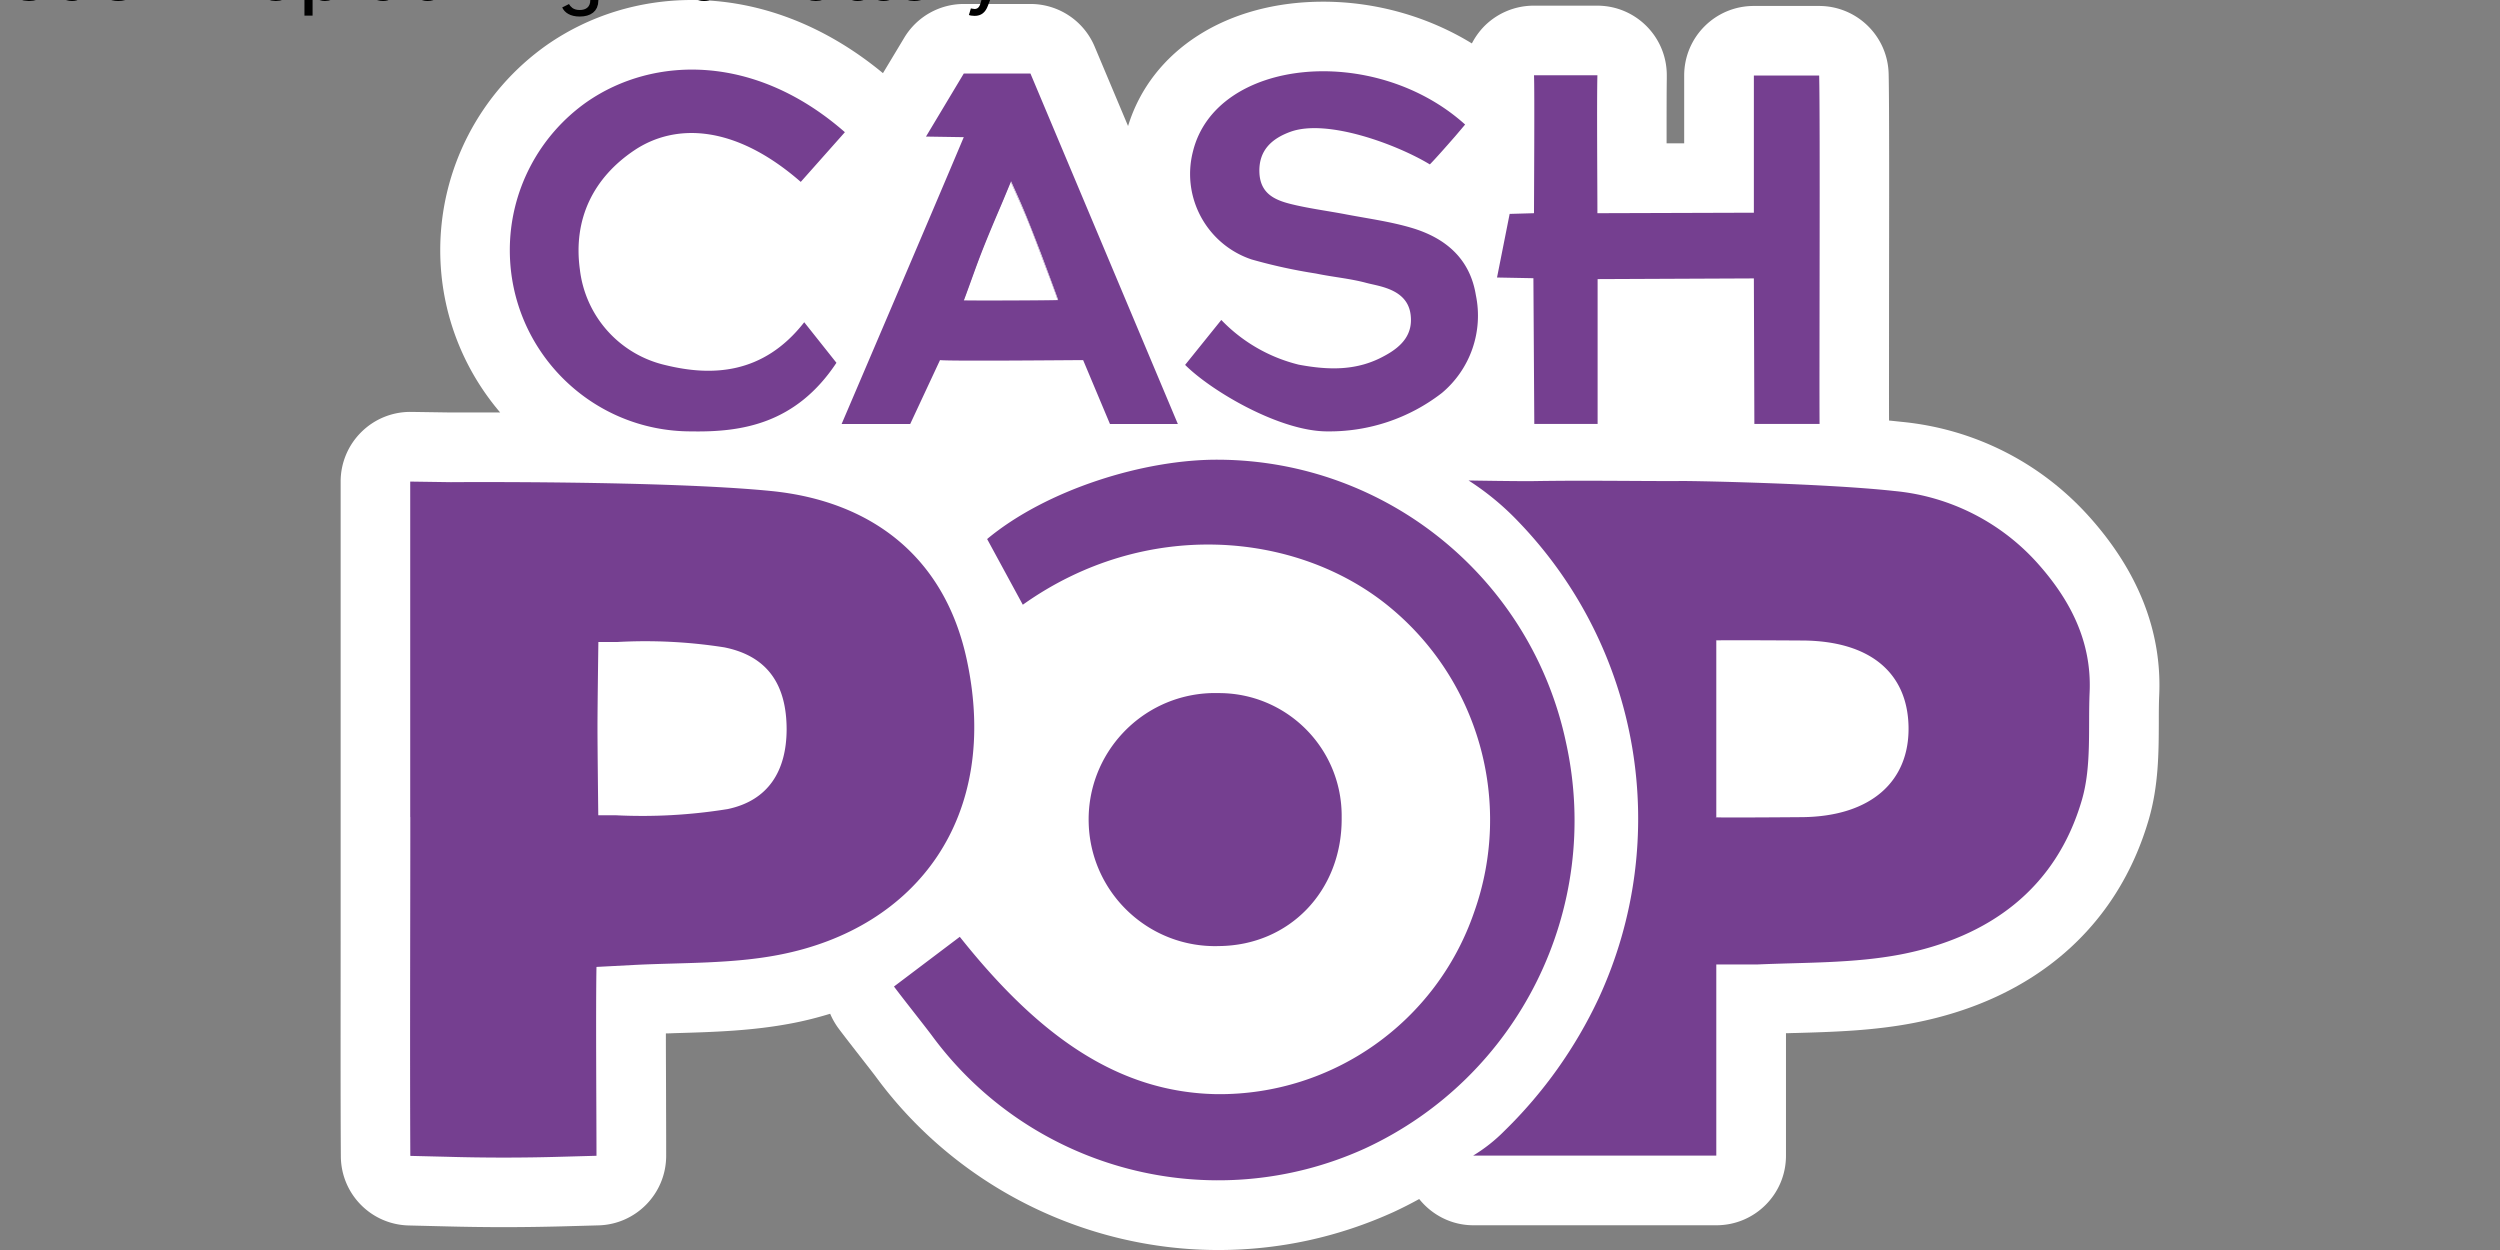 <svg xmlns="http://www.w3.org/2000/svg" viewBox="0 0 529.167 264.583"><rect x="0" y="0" width="529.167" height="264.583" fill="#808080" stroke="none"/><path fill="#fff" d="M442.158 109.298c-10.288-11.446-24.363-18.536-39.659-20.008-.841-.085-1.725-.19-2.65-.274-.021-4.145 0-14.096 0-25.562.02-19.63.063-41.868-.085-47.822-.189-7.995-6.732-14.37-14.727-14.37h-13.822c-8.143 0-14.728 6.586-14.728 14.728v14.348h-3.724c0-5.512 0-11.045.042-13.633v-.778c0-8.143-6.585-14.728-14.727-14.728h-13.444c-4.04 0-7.91 1.662-10.688 4.587a15.138 15.138 0 0 0-2.398 3.408C302.29 3.514 291.245.358 280.095.358c-20.43 0-36.398 10.267-41.321 26.32l-7.07-16.81a14.729 14.729 0 0 0-13.57-9.026h-14.116a14.698 14.698 0 0 0-12.624 7.153l-4.502 7.49C174.647 5.365 160.719 0 146.455 0c-11.067 0-21.65 3.261-30.57 9.425-14.285 10.015-22.743 26.32-22.7 43.677.041 13.045 4.817 24.974 12.686 34.21H95.498l-8.436-.126h-.21a14.705 14.705 0 0 0-10.33 4.228 14.725 14.725 0 0 0-4.419 10.52v96.927c0 15.905-.042 32.337.042 45.886.042 7.973 6.396 14.453 14.37 14.643l7.742.19c4.082.104 8.247.167 12.371.167s8.31-.063 12.434-.168l7.616-.21c7.974-.21 14.328-6.754 14.328-14.728 0-2.314 0-5.87-.021-9.972 0-4.881-.042-10.646-.042-15.927.673 0 1.346-.042 2.04-.063 7.953-.231 16.2-.462 24.637-2.082 2.777-.526 5.47-1.22 8.1-2.02.42 1.01.968 1.977 1.62 2.903.758 1.031 2.251 2.967 4.629 6.017 1.325 1.704 2.987 3.83 3.45 4.46 16.852 22.933 43.95 36.63 72.458 36.63 12.876 0 25.373-2.715 37.134-8.058a86.21 86.21 0 0 0 5.386-2.736c2.735 3.409 6.88 5.555 11.445 5.555h51.462c8.142 0 14.727-6.585 14.727-14.728V218.7c.59 0 1.178-.042 1.767-.042 8.164-.231 16.6-.463 25.226-2.125 25.5-4.923 43.172-20.24 49.82-43.15 2.062-7.133 2.083-14.139 2.104-20.324 0-2.083 0-4.06.085-5.912.589-13.465-4.419-26.194-14.854-37.828z"/><g fill="#753f90"><path d="M86.83 172.94v-71.006l8.605.126s45.36-.357 67.809 1.873c21.039 2.104 36.713 13.78 41.405 35.766 7.11 33.178-10.52 56.805-39.848 62.423-9.825 1.893-20.071 1.62-30.128 2.104l-8.416.441c-.168 8.016 0 31.853 0 39.974l-7.616.21c-8.016.232-16.031.232-24.047 0l-7.743-.188c-.105-21.376 0-50.431 0-71.722zm39.638-18.935c0 4.503.168 18.557.168 18.557h3.66c7.933.4 15.885-.042 23.712-1.305 8.647-1.809 12.455-8.1 12.497-16.83 0-9.342-3.892-15.528-13.17-17.4a107.853 107.853 0 0 0-22.701-1.136h-3.977s-.19 13.633-.19 18.157zM401.006 103.933a46.502 46.502 0 0 1 30.19 15.19c6.944 7.742 11.572 16.579 11.11 27.35-.337 7.638.441 15.632-1.62 22.786-5.492 18.935-19.777 29.18-38.439 32.779-9.825 1.872-20.05 1.662-30.128 2.103h-8.836V244.6H311.82a34.201 34.201 0 0 0 6.649-5.26 96.376 96.376 0 0 0 19.882-27.96c15.716-33.936 8.983-74.057-16.979-100.987a57.083 57.083 0 0 0-10.52-8.69s11.11.19 14.076.127c10.098-.169 20.197 0 30.317 0-.084-.126 30.57.42 45.76 2.104zm-37.723 49.736v19.293s-3.24.168 18.262 0c14.496-.169 22.7-7.595 22.427-19.272-.273-11.298-8.142-18.01-22.385-18.115-21.229-.126-18.304 0-18.304 0z"/><path d="M258.088 97.305c35.514.253 66.083 25.205 73.405 59.962 7.7 35.072-10.015 70.775-42.604 85.839-32.358 14.685-70.586 4.712-91.646-23.922-1.241-1.683-6.796-8.689-8.016-10.372l13.928-10.52c16.579 20.871 33.41 32.969 54.47 33.305 24.51.21 46.412-15.295 54.386-38.48 8.352-23.416.947-49.568-18.472-65.116-19.356-15.484-51.146-18.43-77.045 0l-7.553-13.907c12.539-10.435 33.262-16.936 49.147-16.789zM385.142 89.731h-13.801l-.105-30.8-33.074.147V89.73H324.76l-.189-30.843-7.7-.147 2.672-13.465 5.154-.147c0-2.799.148-26.425 0-29.202h13.423c-.147 5.217 0 23.963 0 29.202l33.116-.106V15.99h13.822c.232 9.383 0 63.958.084 73.741zM280.936 91.31c-10.078 0-24.573-8.564-30.086-14.076l7.659-9.51a33.994 33.994 0 0 0 16.41 9.468c6.459 1.2 12.37 1.305 18.094-1.851 3.955-2.104 6.038-4.734 5.575-8.668-.631-5.513-6.67-6.06-9.384-6.796-3.429-.926-7.132-1.241-10.645-1.978a112.02 112.02 0 0 1-13.655-2.987c-9.488-3.198-14.895-13.17-12.392-22.87 4.882-19.776 38.376-23.016 57.605-5.68l-2.104 2.482c-4.46 5.113-5.365 5.955-5.365 5.955-6.942-4.208-21.67-9.7-29.454-6.922-3.85 1.388-6.712 3.808-6.627 8.415s3.134 6.017 6.69 6.901 7.49 1.41 11.235 2.104c4.776.926 9.636 1.557 14.264 2.924 7.111 2.104 12.371 6.438 13.633 14.244a21.355 21.355 0 0 1-7.174 20.702 38.85 38.85 0 0 1-24.279 8.142zM216.01 43.151c-.358-.842-2.104-4.713-2.104-4.713s-1.578 3.83-1.915 4.608c-2.104 4.755-4.081 9.51-5.806 14.39s-2.252 6.165-2.252 6.165h19.945s0-.463-3.66-9.91c-1.284-3.513-2.63-7.069-4.208-10.54z"/></g><path fill="#fff" d="M216.01 43.151c-.358-.842-2.104-4.713-2.104-4.713s-1.578 3.83-1.915 4.608c-2.104 4.755-4.081 9.51-5.806 14.39s-2.252 6.165-2.252 6.165h19.945s0-.463-3.66-9.91c-1.284-3.513-2.63-7.069-4.208-10.54z"/><g fill="#753f90"><path d="M218.114 15.569h-14.117l-7.995 13.339 7.995.126c-6.502 15.463-25.857 60.718-25.857 60.718h14.517l6.311-13.528c2.42.253 27.856 0 30.296 0l5.68 13.528h14.37zm-14.075 47.969s.4-1.031 2.25-6.165 3.788-9.636 5.808-14.39c.336-.779 1.914-4.608 1.914-4.608s1.746 3.871 2.104 4.713c1.515 3.471 2.861 7.027 4.208 10.52 3.555 9.446 3.66 9.909 3.66 9.909-1.072.105-18.956.168-19.986.084zM283.987 173.361c0 15.254-11.067 26.72-25.9 26.888-14.79.484-27.16-11.108-27.644-25.899s11.108-27.161 25.899-27.645h1.472c14.349-.105 26.068 11.424 26.173 25.794v.862zM146.37 91.31c-21.186.062-38.395-17.063-38.459-38.25-.042-12.539 6.08-24.32 16.348-31.516 14.159-9.783 35.619-10.183 54.575 6.438l-9.341 10.52c-14.076-12.287-26.678-12.414-35.22-6.691s-13.023 14.412-11.53 25.247a23.555 23.555 0 0 0 18.179 20.24c9.572 2.335 20.576 2.103 29.307-9.09l6.817 8.584c-8.584 12.96-20.093 14.707-30.675 14.517z"/></g><title>Cash Pop at Virginia Lottery</title><desc>Play VA Cash Pop online and check Cash Pop results and winning numbers at https://lotterywhiz.com/us/va/cash-pop</desc><a href="https://lotterywhiz.com/us/va/cash-pop" target="_blank">Cash Pop at Virginia Lottery</a></svg>